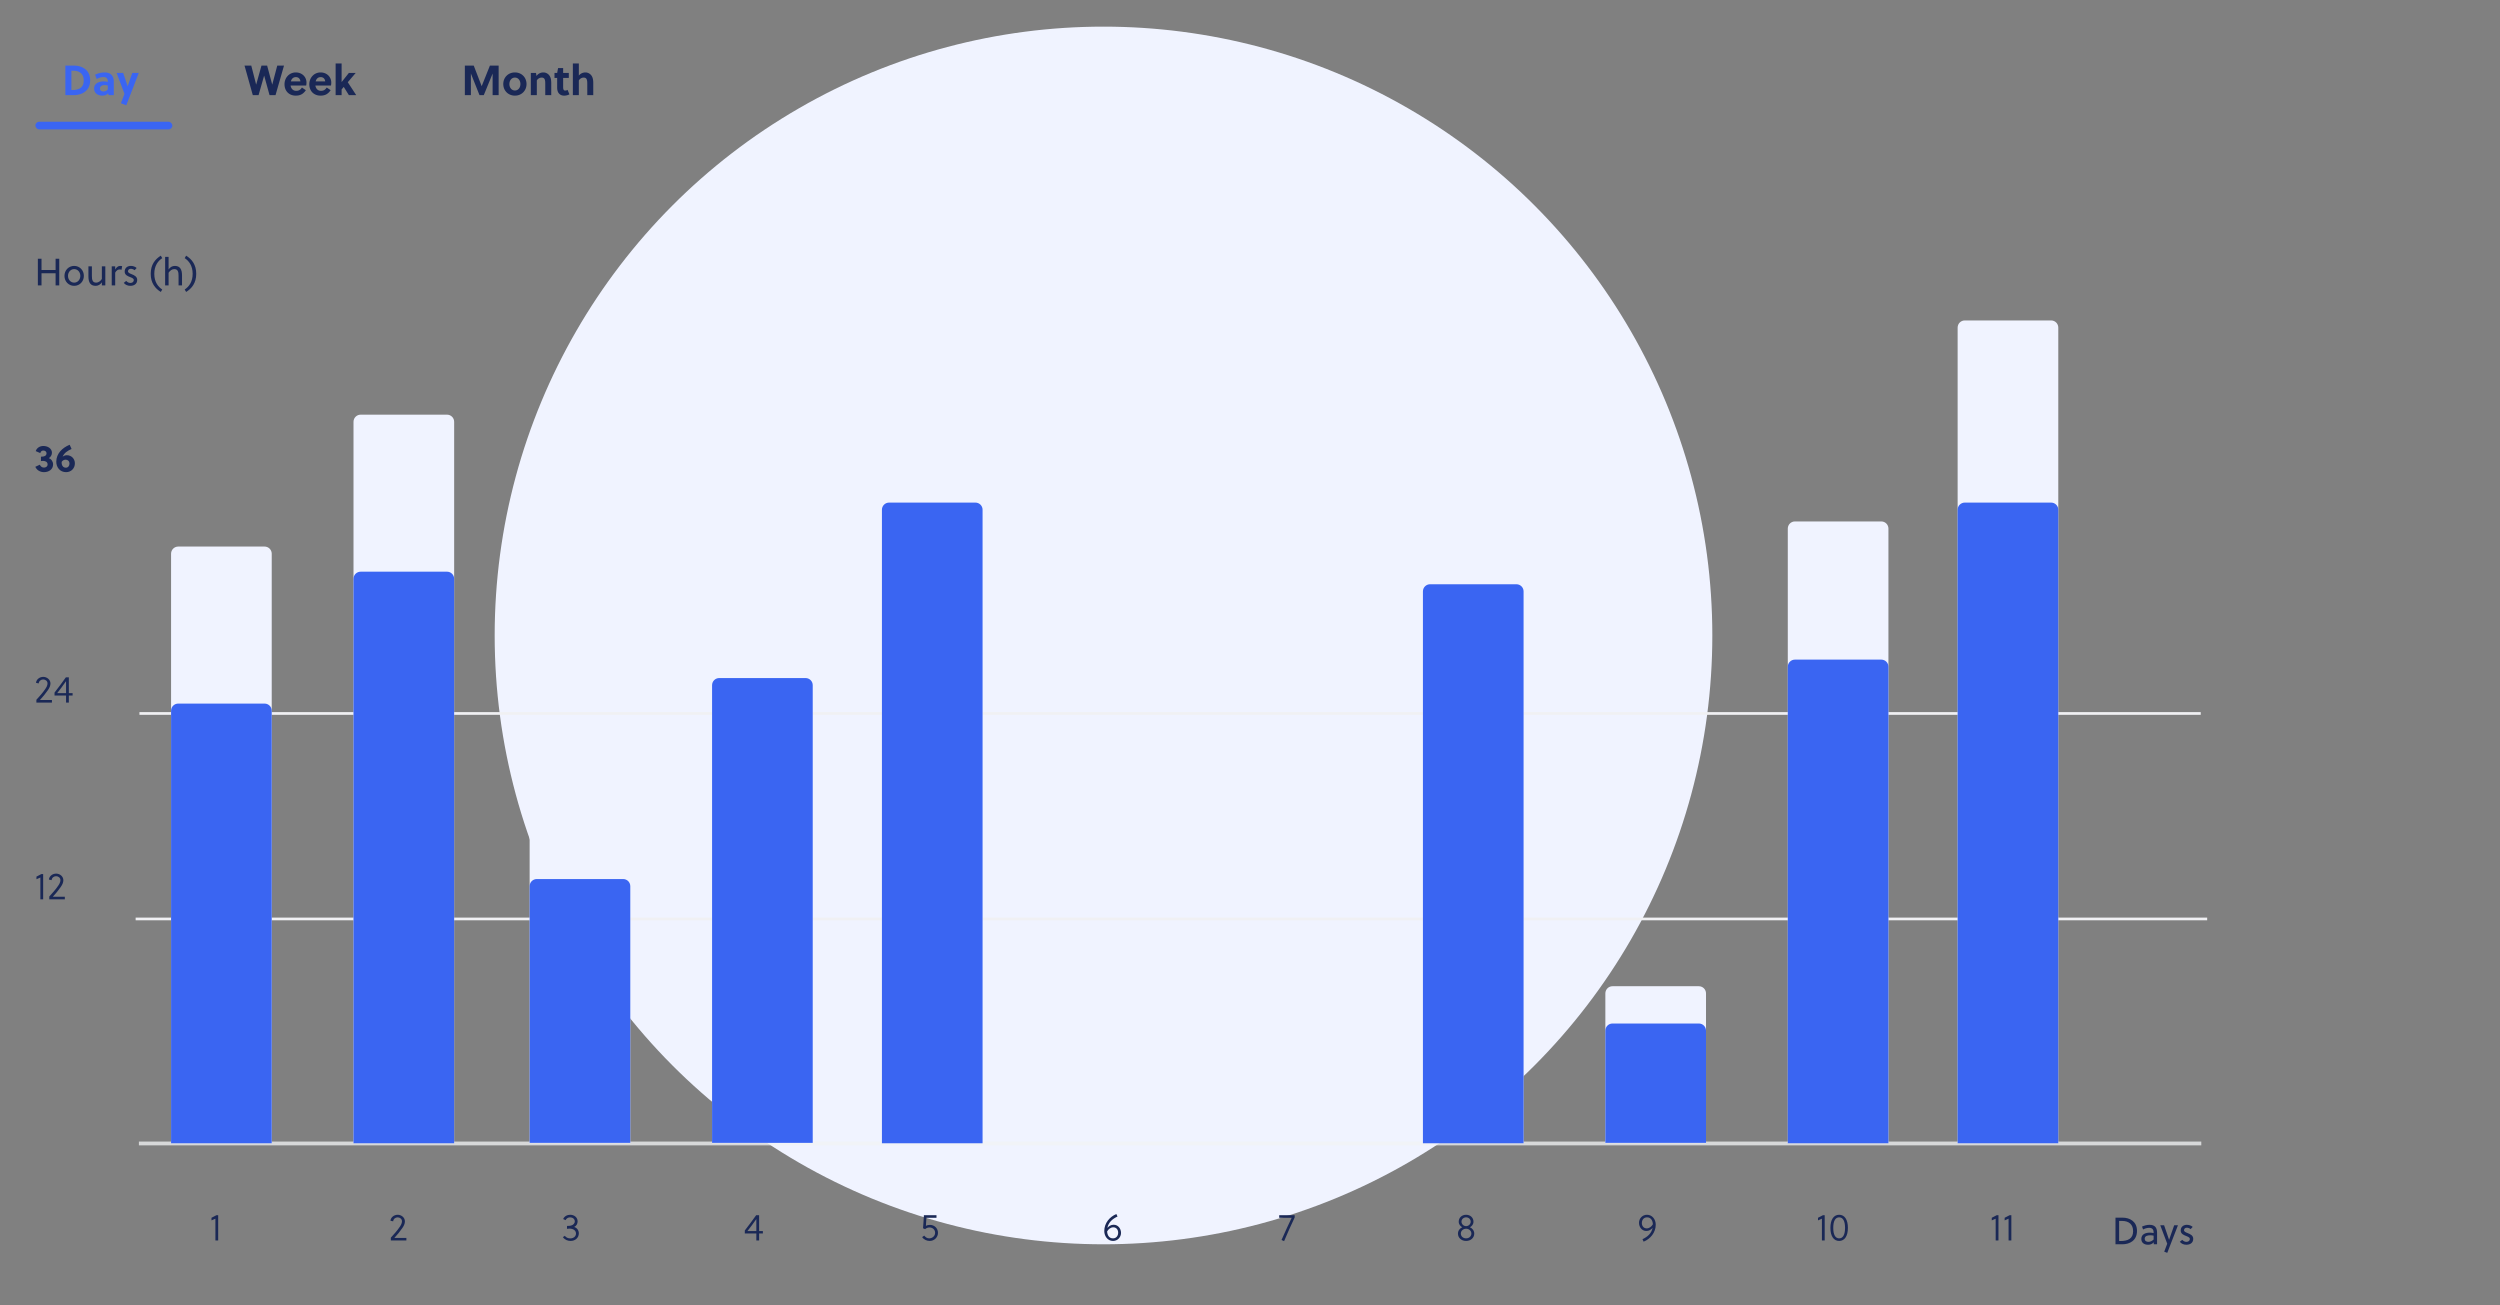 <svg width="657" height="343" fill="none" xmlns="http://www.w3.org/2000/svg"><rect width="100%" height="100%" fill="#808080" stroke="none"/><circle cx="290" cy="167" r="160" fill="#F0F3FF"/><g clip-path="url(#clip0_559_10693)"><g clip-path="url(#clip1_559_10693)"><path d="M17.18 25h2.16c2.13 0 4.357-1.042 4.357-3.913 0-2.805-2.25-3.847-4.256-3.847h-2.262V25zm1.584-6.418h.488c1.74 0 2.75.898 2.75 2.605 0 1.829-1.242 2.472-3.06 2.472h-.178v-5.077zM29.904 25v-3.503c0-1.519-.788-2.46-2.406-2.46-.865 0-1.763.232-2.506.598l.422 1.13c.51-.266 1.097-.51 1.762-.51.854 0 1.153.444 1.153 1.176v.088a5.21 5.21 0 00-1.053-.122c-1.208 0-2.539.455-2.539 1.885 0 1.197 1.01 1.851 2.096 1.851.62 0 1.208-.166 1.585-.632l.122.499h1.363zm-1.575-1.463c-.332.3-.71.499-1.164.499-.465 0-.887-.267-.887-.776 0-.688.677-.898 1.253-.898.244 0 .499.033.798.1v1.075zm2.319-4.368l2.062 5.487-.931 2.472 1.408.544 3.28-8.503h-1.706l-1.198 3.47h-.022l-1.175-3.47h-1.718z" fill="#3A65F2"/><path d="M70.203 17.24h-1.486l-1.385 4.966h-.022l-1.275-4.966H64.26L66.434 25h1.518l1.453-5.1h.022l1.407 5.1h1.575l2.228-7.76h-1.774l-1.308 4.966h-.022l-1.33-4.966zm10.264 5.233a4.26 4.26 0 00.078-.743c0-1.552-1.198-2.694-2.816-2.694-1.674 0-2.96 1.353-2.96 3.115 0 1.752 1.186 2.982 2.949 2.982 1.252 0 1.995-.466 2.66-1.43l-1.03-.698c-.377.554-.766.864-1.52.864-.83 0-1.352-.598-1.463-1.396h4.102zm-4.024-1.076c.166-.654.576-1.13 1.33-1.13.643 0 1.13.432 1.164 1.13h-2.494zm10.54 1.076c.045-.233.078-.51.078-.743 0-1.552-1.197-2.694-2.815-2.694-1.674 0-2.96 1.353-2.96 3.115 0 1.752 1.186 2.982 2.949 2.982 1.252 0 1.995-.466 2.66-1.43l-1.03-.698c-.378.554-.766.864-1.52.864-.83 0-1.352-.598-1.463-1.396h4.102zm-4.023-1.076c.166-.654.576-1.13 1.33-1.13.643 0 1.13.432 1.164 1.13H82.96zM93.612 25l-2.218-3.392 2.084-2.439h-1.795l-1.885 2.372h-.022v-4.855h-1.574V25h1.574v-1.508l.565-.654L91.683 25h1.929zm35.846-5.665V25h1.585v-7.76h-2.295l-2.162 5.41-2.084-5.41h-2.338V25h1.585v-5.687L126.01 25h1.131l2.317-5.665zm5.864-.299c-1.784 0-3.059 1.33-3.059 3.049 0 1.718 1.275 3.048 3.059 3.048 1.774 0 3.049-1.33 3.049-3.048 0-1.719-1.275-3.049-3.049-3.049zm1.441 3.049c0 .953-.576 1.696-1.441 1.696-.864 0-1.452-.743-1.452-1.696 0-.954.588-1.696 1.452-1.696.865 0 1.441.742 1.441 1.696zm2.74-2.916V25h1.574v-3.869c.289-.476.799-.742 1.264-.742.344 0 .632.122.776.41.166.332.178.82.178 1.252V25h1.574v-3.026c0-.832-.067-1.585-.521-2.173a1.965 1.965 0 00-1.552-.765c-.643 0-1.342.277-1.807.931l-.122-.798h-1.364zm9.979 1.308V19.17h-1.486v-1.286h-1.33l-.244 1.286h-.698v1.308h.698v2.428c0 .343.023.687.111.975.211.754.821 1.253 1.73 1.253.454 0 1.008-.122 1.385-.344l-.488-1.164c-.199.1-.388.167-.631.167-.333 0-.466-.21-.51-.555-.023-.166-.023-.321-.023-.498v-2.262h1.486zm2.637-3.79h-1.574V25h1.574v-3.869c.289-.476.799-.742 1.264-.742.344 0 .632.122.776.41.166.332.177.82.177 1.252V25h1.574v-3.026c0-.832-.066-1.585-.521-2.173a1.963 1.963 0 00-1.551-.765c-.599 0-1.253.255-1.719.82v-3.17z" fill="#1A2856"/><rect x="9.298" y="32" width="36" height="2" rx="1" fill="#3A65F2"/></g><path d="M37 187.5h541m-542 54h544" stroke="#F0F0F3" stroke-width=".711" stroke-linecap="square" stroke-dasharray=".63"/><path opacity=".759" d="M37 300.5h541" stroke="#F2F3F5" stroke-linecap="square"/><path d="M57.34 326v-6.64h-.47c-.42.24-.9.48-1.29.67v.69c.3-.12.71-.29 1.03-.45V326h.73zm45.37 0h4.09v-.68h-3.16c.76-.8 1.49-1.72 2.11-2.61.38-.55.66-1.12.66-1.73 0-1.03-.94-1.74-1.89-1.74s-1.82.64-1.91 1.57l.71.15c.06-.62.59-1.04 1.17-1.04.61 0 1.15.42 1.15 1.03 0 .53-.28 1.02-.55 1.42-.62.94-1.61 2.07-2.38 2.89v.74zm139.859-3.21l.55.23c.34-.3.73-.44 1.15-.44.83 0 1.48.57 1.48 1.4 0 .87-.75 1.46-1.56 1.46-.58 0-.97-.31-1.3-.72l-.55.39c.45.67 1.23 1.01 1.99 1.01 1.25 0 2.17-1.01 2.17-2.12 0-1.24-.96-2.1-2.1-2.1-.38 0-.76.07-1.07.26.06-.59.11-1.49.13-2.12h2.65v-.68h-3.31c-.06 1-.13 2.44-.23 3.43zm-93.57.15c.27-.04.47-.06.67-.06.98 0 1.7.48 1.7 1.3 0 .82-.73 1.27-1.49 1.27-.58 0-1.12-.22-1.44-.68l-.51.35c.51.71 1.26 1 2.04 1 1.25 0 2.15-.88 2.15-2 0-.77-.49-1.46-1.23-1.68.61-.27.91-.85.91-1.46 0-1.11-.97-1.74-1.94-1.74-.8 0-1.56.4-1.86 1.13l.64.28c.23-.48.69-.73 1.2-.73.64 0 1.22.42 1.22 1.05 0 .59-.49.99-1 1.11-.3.07-.56.09-1.04.09l-.02.77zm144.685-3.24l-.3-.65c-1.75.71-3.18 2.37-3.18 4.47 0 1.32.87 2.6 2.3 2.6 1.23 0 2.1-1 2.1-2.11 0-1.15-.78-2.15-1.92-2.15-.73 0-1.25.34-1.66.83.28-1.45 1.31-2.36 2.66-2.99zm-2.73 3.92c.35-.62.93-1.08 1.63-1.08.81 0 1.27.66 1.27 1.39 0 .86-.51 1.51-1.36 1.51-1.07 0-1.49-.89-1.54-1.82zM525.195 326v-6.64h-.47c-.42.24-.9.48-1.29.67v.69c.3-.12.71-.29 1.03-.45V326h.73zm3.389 0v-6.64h-.47c-.42.24-.9.48-1.29.67v.69c.3-.12.71-.29 1.03-.45V326h.73zm-188.34-6.64h-4.07v.68h3.28c-.54 1.15-1.78 3.73-2.67 5.83l.68.3c.72-1.73 1.96-4.51 2.78-6.22v-.59zM479.53 326v-6.64h-.47c-.42.24-.9.48-1.29.67v.69c.3-.12.71-.29 1.03-.45V326h.73zm3.799-6.76c-1.46 0-2.3 1.31-2.3 3.44s.84 3.44 2.3 3.44 2.3-1.31 2.3-3.44-.84-3.44-2.3-3.44zm0 .68c.98 0 1.55.92 1.55 2.76 0 1.84-.57 2.76-1.55 2.76-.98 0-1.55-.92-1.55-2.76 0-1.84.57-2.76 1.55-2.76zm-282.844 4.23v-.63h-.99v-4.16h-.78c-.88 1.23-1.95 2.7-2.98 4.01v.78h3.03V326h.73v-1.85h.99zm-1.72-3.78v3.15h-2.34c.61-.77 1.62-2.09 2.34-3.15zm187.534 2.15c.49-.27.93-.74.93-1.47 0-1.01-.79-1.81-1.94-1.81s-1.94.8-1.94 1.81c0 .73.44 1.2.93 1.47-.63.29-1.13.89-1.13 1.67 0 1.08.88 1.93 2.14 1.93 1.26 0 2.14-.85 2.14-1.93 0-.78-.5-1.38-1.13-1.67zm-1.01 2.92c-.77 0-1.39-.52-1.39-1.27 0-.7.62-1.26 1.39-1.26.77 0 1.39.56 1.39 1.26 0 .75-.62 1.27-1.39 1.27zm0-3.21c-.66 0-1.21-.54-1.21-1.17 0-.67.55-1.14 1.21-1.14.66 0 1.21.47 1.21 1.14 0 .63-.55 1.17-1.21 1.17zm46.357 3.43l.3.65c1.75-.71 3.18-2.37 3.18-4.47 0-1.32-.87-2.6-2.3-2.6-1.23 0-2.1 1-2.1 2.11 0 1.15.78 2.15 1.92 2.15.73 0 1.25-.34 1.66-.83-.28 1.45-1.31 2.36-2.66 2.99zm2.73-3.92c-.35.62-.93 1.08-1.63 1.08-.81 0-1.27-.66-1.27-1.39 0-.86.51-1.51 1.36-1.51 1.07 0 1.49.89 1.54 1.82zM555.95 327h1.79c1.9 0 3.86-.94 3.86-3.53 0-2.53-1.98-3.47-3.76-3.47h-1.89v7zm4.63-3.44c0 1.95-1.34 2.58-3.34 2.58h-.33v-5.28h.75c1.84 0 2.92.93 2.92 2.7zm6.297 3.44v-3.04c0-1.29-.53-2.08-1.98-2.08-.69 0-1.45.22-1.97.47l.27.76c.4-.22 1.01-.44 1.59-.44.82 0 1.18.44 1.18 1.2v.18c-.43-.09-.75-.11-1-.11-1.1 0-2.23.39-2.23 1.66 0 1.07.85 1.52 1.77 1.52.64 0 1.09-.19 1.5-.65v.53h.87zm-.91-1.24c-.4.34-.84.6-1.35.6-.53 0-.99-.22-.99-.83 0-.75.82-.9 1.44-.9.25 0 .53.02.9.1v1.03zm1.749-3.76l1.83 4.85-.79 2.09.8.31 2.81-7.25h-.99l-1.33 3.79h-.02l-1.3-3.79h-1.01zm8.526.43c-.4-.36-.97-.55-1.54-.55-.83 0-1.61.48-1.61 1.49 0 .9.77 1.19 1.43 1.45.5.2.96.38.96.77 0 .52-.41.77-.9.77-.4 0-.76-.18-1.09-.53l-.64.51c.39.51 1.04.78 1.72.78.94 0 1.81-.45 1.81-1.57 0-.87-.81-1.24-1.46-1.49-.48-.19-.96-.38-.96-.76 0-.39.29-.66.75-.66.34 0 .76.17.99.37l.54-.58zM9.56 184.641h4.09v-.68h-3.16c.76-.8 1.49-1.72 2.11-2.61.38-.55.66-1.12.66-1.73 0-1.03-.94-1.74-1.89-1.74s-1.82.64-1.91 1.57l.71.15c.06-.62.59-1.04 1.17-1.04.61 0 1.15.42 1.15 1.03 0 .53-.28 1.02-.55 1.42-.62.94-1.61 2.07-2.38 2.89v.74zm9.52-1.85v-.63h-.99v-4.16h-.78c-.88 1.23-1.95 2.7-2.98 4.01v.78h3.03v1.85h.73v-1.85h.99zm-1.72-3.78v3.15h-2.34c.61-.77 1.62-2.09 2.34-3.15zm-6.02 57.334v-6.64h-.47c-.42.24-.9.48-1.29.67v.69c.3-.12.71-.29 1.03-.45v5.73h.73zm1.609 0h4.09v-.68h-3.16c.76-.8 1.49-1.72 2.11-2.61.38-.55.66-1.12.66-1.73 0-1.03-.94-1.74-1.89-1.74s-1.82.64-1.91 1.57l.71.15c.06-.62.59-1.04 1.17-1.04.61 0 1.15.42 1.15 1.03 0 .53-.28 1.02-.55 1.42-.62.94-1.61 2.07-2.38 2.89v.74zM10.76 121.171c.19-.04.41-.05.53-.05.71 0 1.22.32 1.22.93 0 .54-.45.83-.95.83-.51 0-.89-.28-1.09-.76l-1.19.55c.4.93 1.33 1.41 2.27 1.41 1.31 0 2.4-.75 2.4-2.04 0-.73-.44-1.39-1.12-1.64.49-.28.82-.85.82-1.42 0-1.1-1.08-1.78-2.25-1.78-.9 0-1.73.47-2.01 1.35l1.2.52c.08-.43.4-.67.8-.67.53 0 .84.33.84.74 0 .4-.27.69-.69.79-.18.05-.47.08-.78.08v1.16zm7.549-4.29c-1.9.77-3.52 2.29-3.52 4.46 0 1.46.96 2.74 2.58 2.74 1.38 0 2.31-1.04 2.31-2.32 0-1.17-.88-2.13-2.1-2.13-.45 0-.82.15-1.12.4.4-.98 1.25-1.57 2.35-2.04l-.5-1.11zm-2.1 4.49c.22-.36.63-.57 1.04-.57.55 0 1.01.37 1.01 1.05 0 .56-.36 1.06-.96 1.06-.8 0-1.17-.75-1.09-1.54zM15.57 75v-7h-.96v2.96h-3.7V68h-.96v7h.96v-3.18h3.7V75h.96zm3.92-5.12c-1.46 0-2.55 1.16-2.55 2.62 0 1.46 1.09 2.62 2.55 2.62 1.46 0 2.55-1.16 2.55-2.62 0-1.46-1.09-2.62-2.55-2.62zm1.62 2.62c0 .97-.68 1.78-1.62 1.78-.94 0-1.62-.81-1.62-1.78s.68-1.78 1.62-1.78c.94 0 1.62.81 1.62 1.78zm5.657 2.5h.91v-5h-.91v3.32c-.36.56-.91.96-1.49.96-.44 0-.71-.16-.87-.4-.24-.36-.26-.89-.26-1.38V70h-.91v2.6c0 .76.11 1.43.45 1.89.29.39.75.63 1.45.63.67 0 1.26-.35 1.63-.94V75zm3.505-5h-.91v5h.91v-3.35c.31-.54.68-.84 1.19-.84.19 0 .32.03.47.1l.17-.97c-.19-.04-.33-.06-.54-.06-.54 0-.99.41-1.29.95V70zm5.644.43c-.4-.36-.97-.55-1.54-.55-.83 0-1.61.48-1.61 1.49 0 .9.77 1.19 1.43 1.45.5.2.96.38.96.77 0 .52-.41.77-.9.77-.4 0-.76-.18-1.09-.53l-.64.51c.39.51 1.04.78 1.72.78.94 0 1.81-.45 1.81-1.57 0-.87-.81-1.24-1.46-1.49-.48-.19-.96-.38-.96-.76 0-.39.29-.66.75-.66.34 0 .76.17.99.37l.54-.58zm6.341-3.24c-1.49.93-2.65 2.35-2.65 4.77 0 2.42 1.16 3.84 2.65 4.77l.38-.65c-1.1-.72-2.09-1.98-2.09-4.12s.99-3.4 2.09-4.12l-.38-.65zm2.048.31h-.91V75h.91v-3.32c.36-.56.91-.96 1.49-.96.44 0 .71.16.87.4.24.36.26.89.26 1.38V75h.91v-2.6c0-.76-.11-1.43-.45-1.89-.29-.39-.75-.63-1.45-.63-.67 0-1.26.35-1.63.94V67.5zm4.234.34c1.1.72 2.09 1.98 2.09 4.12s-.99 3.4-2.09 4.12l.38.65c1.49-.93 2.65-2.35 2.65-4.77 0-2.42-1.16-3.84-2.65-4.77l-.38.65z" fill="#1A2856"/><path fill-rule="evenodd" clip-rule="evenodd" d="M44.958 145.514c0-1.037.84-1.878 1.878-1.878h22.695c1.037 0 1.878.841 1.878 1.878v154.933H44.958V145.514z" fill="#F0F3FF"/><path fill-rule="evenodd" clip-rule="evenodd" d="M44.958 186.78c0-1.037.84-1.878 1.878-1.878h22.695c1.037 0 1.878.841 1.878 1.878v113.667H44.958V186.78z" fill="#3A65F2"/><path fill-rule="evenodd" clip-rule="evenodd" d="M92.901 110.85c0-1.037.841-1.878 1.879-1.878h22.694c1.038 0 1.879.841 1.879 1.878v189.597H92.901V110.85z" fill="#F0F3FF"/><path fill-rule="evenodd" clip-rule="evenodd" d="M92.901 152.117c0-1.038.841-1.879 1.879-1.879h22.694c1.038 0 1.879.841 1.879 1.879v148.33H92.901v-148.33z" fill="#3A65F2"/><path fill-rule="evenodd" clip-rule="evenodd" d="M139.19 211.54c0-1.037.841-1.878 1.879-1.878h22.694c1.038 0 1.879.841 1.879 1.878v88.907H139.19V211.54z" fill="#F0F3FF"/><path fill-rule="evenodd" clip-rule="evenodd" d="M139.19 232.89c0-1.037.841-1.878 1.879-1.878h22.694c1.038 0 1.879.841 1.879 1.878v67.449H139.19V232.89z" fill="#3A65F2"/><path fill-rule="evenodd" clip-rule="evenodd" d="M187.134 145.514c0-1.037.841-1.878 1.878-1.878h22.695c1.037 0 1.878.841 1.878 1.878v154.933h-26.451V145.514z" fill="#F0F3FF"/><path fill-rule="evenodd" clip-rule="evenodd" d="M187.134 180.07c0-1.038.841-1.879 1.878-1.879h22.695c1.037 0 1.878.841 1.878 1.879v120.269h-26.451V180.07z" fill="#3A65F2"/><path d="M231.77 86.09c0-1.037.84-1.878 1.878-1.878h22.695c1.037 0 1.878.841 1.878 1.879v214.356H231.77V86.091z" fill="#F0F3FF"/><path d="M231.77 133.959c0-1.037.84-1.878 1.878-1.878h22.695c1.037 0 1.878.841 1.878 1.878v166.488H231.77V133.959z" fill="#3A65F2"/><path d="M373.945 112.501c0-1.037.841-1.878 1.879-1.878h22.694c1.038 0 1.879.841 1.879 1.878v187.946h-26.452V112.501z" fill="#F0F3FF"/><path fill-rule="evenodd" clip-rule="evenodd" d="M373.945 155.418c0-1.037.841-1.878 1.879-1.878h22.694c1.038 0 1.879.841 1.879 1.878v145.029h-26.452V155.418z" fill="#3A65F2"/><path fill-rule="evenodd" clip-rule="evenodd" d="M421.888 261.059c0-1.037.841-1.878 1.878-1.878h22.695c1.037 0 1.878.841 1.878 1.878v39.388h-26.451v-39.388z" fill="#F0F3FF"/><path fill-rule="evenodd" clip-rule="evenodd" d="M421.888 270.855c0-1.037.841-1.878 1.878-1.878h22.695c1.037 0 1.878.841 1.878 1.878v29.484h-26.451v-29.484z" fill="#3A65F2"/><path d="M469.83 138.911c0-1.037.841-1.878 1.878-1.878h22.695c1.037 0 1.878.841 1.878 1.878v161.536H469.83V138.911z" fill="#F0F3FF"/><path fill-rule="evenodd" clip-rule="evenodd" d="M469.83 175.226c0-1.038.841-1.879 1.878-1.879h22.695c1.037 0 1.878.841 1.878 1.879v125.221H469.83V175.226z" fill="#3A65F2"/><path d="M514.467 86.09c0-1.037.841-1.878 1.878-1.878h22.695c1.037 0 1.878.841 1.878 1.879v214.356h-26.451V86.091z" fill="#F0F3FF"/><path d="M514.467 133.959c0-1.037.841-1.878 1.878-1.878h22.695c1.037 0 1.878.841 1.878 1.878v166.488h-26.451V133.959z" fill="#3A65F2"/></g><defs><clipPath id="clip0_559_10693"><path fill="#fff" transform="translate(9 11)" d="M0 0h648v321H0z"/></clipPath><clipPath id="clip1_559_10693"><path fill="#fff" transform="translate(-8 16.282)" d="M0 0h181.654v22.794H0z"/></clipPath></defs></svg>